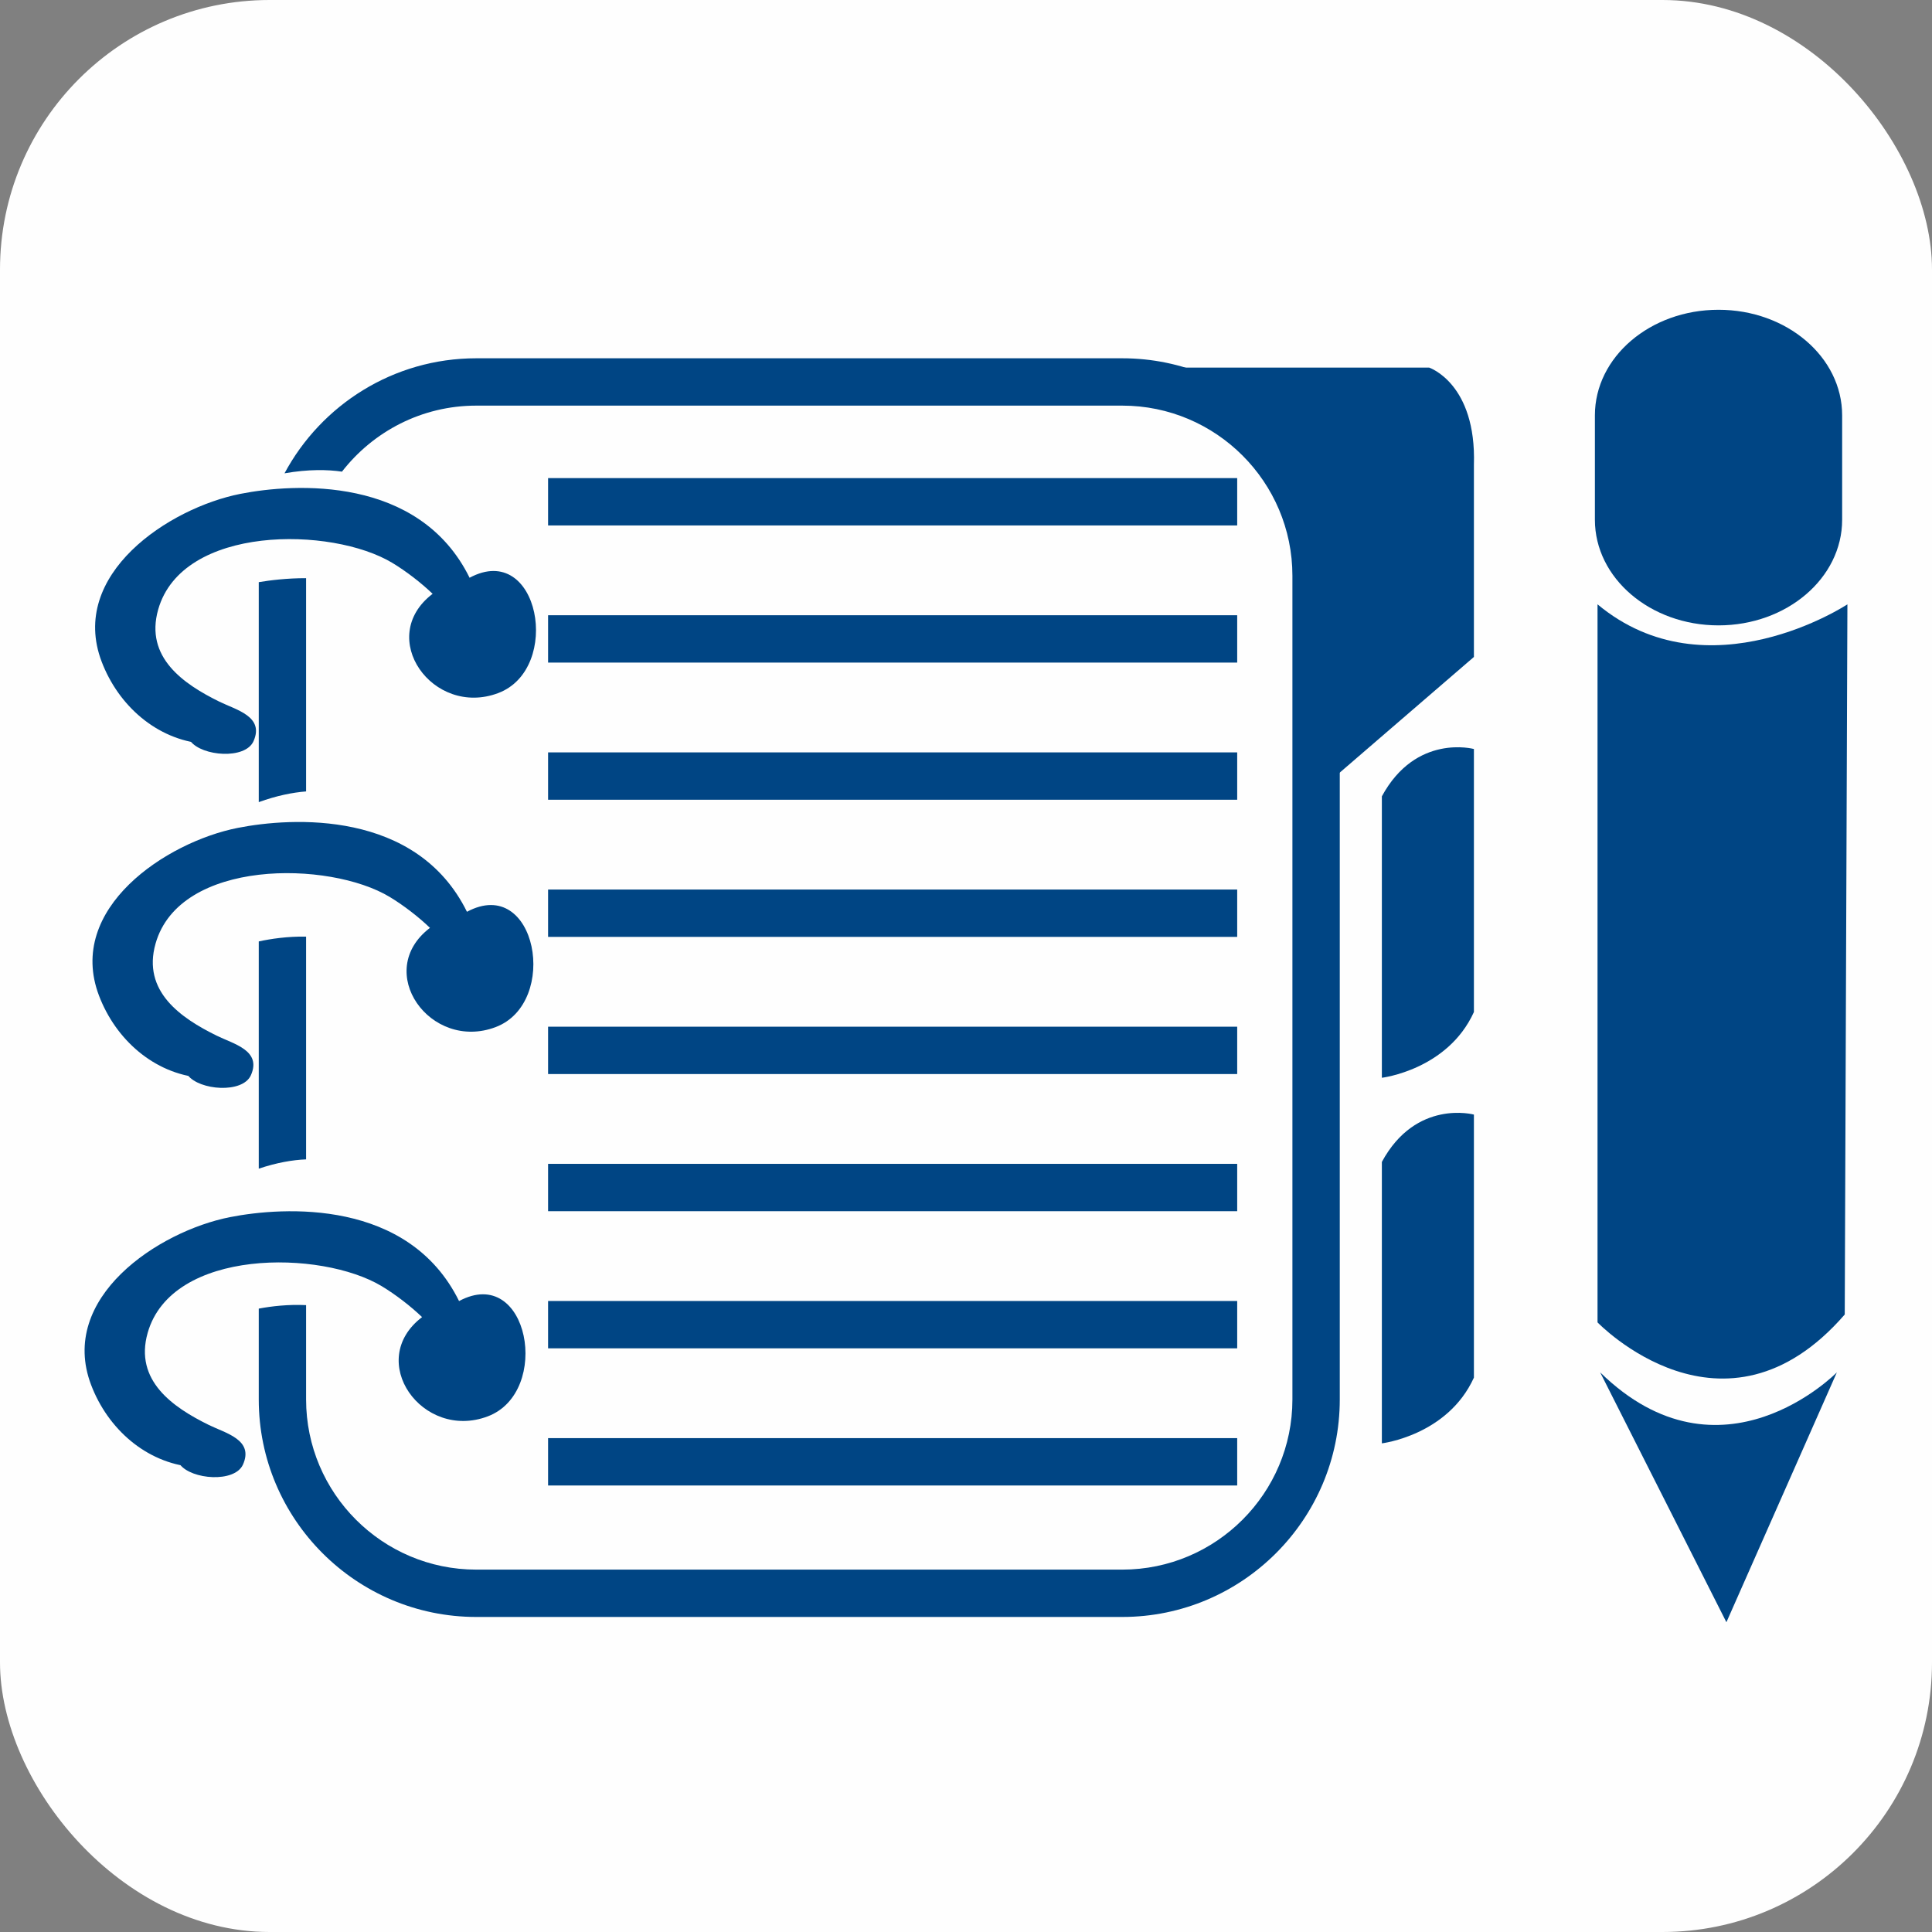 <?xml version="1.0" encoding="UTF-8"?>
<!DOCTYPE svg PUBLIC "-//W3C//DTD SVG 1.1//EN" "http://www.w3.org/Graphics/SVG/1.1/DTD/svg11.dtd">
<!-- Creator: CorelDRAW 2021 (64 Bit) -->
<svg xmlns="http://www.w3.org/2000/svg" xml:space="preserve" width="100%" height="100%" version="1.1" style="shape-rendering:geometricPrecision; text-rendering:geometricPrecision; image-rendering:optimizeQuality; fill-rule:evenodd; clip-rule:evenodd"
viewBox="0 0 9970.71 9970.71"
 xmlns:xlink="http://www.w3.org/1999/xlink"
 xmlns:xodm="http://www.corel.com/coreldraw/odm/2003">
 <rect x="0" y="0" width="9970.71" height="9970.71" fill="#808080" stroke="none"/>
 <defs>
  <style type="text/css">
   <![CDATA[
    .fil0 {fill:#FEFEFE}
    .fil1 {fill:#004584;fill-rule:nonzero}
   ]]>
  </style>
 </defs>
 <g id="Camada_x0020_1">
  <rect class="fil0" width="9970.71" height="9970.71" rx="1391.26" ry="1391.26"/>
  <g id="_1944638780096">
   <g id="_2061147282480">
    <path class="fil1" d="M1579.71 4833.7c-95.49,-1.75 -182.31,11.48 -244.3,24.77l0 1172.78c93.58,-31.29 174.75,-45.13 244.3,-47.94l0 -1149.61z"/>
    <path class="fil1" d="M5791.91 1849.03l-3334.09 0c-427.71,0 -800.12,240.67 -989.5,593.65 124.14,-21.55 222.75,-19.49 296.52,-8.56 160.7,-206.82 411.23,-340.76 692.98,-340.76l3334.09 0c484.14,0 878,393.9 878,878.04l0 4250.98c0,484.15 -393.86,878.11 -878,878.11l-3334.09 0c-484.25,0 -878.11,-393.96 -878.11,-878.11l0 -486.85c-92.54,-4.45 -178.61,5.59 -244.3,17.99l0 468.86c0,618.84 503.4,1122.44 1122.41,1122.44l3334.09 0c619.04,0 1122.44,-503.6 1122.44,-1122.44l0 -4250.98c0,-618.87 -503.4,-1122.37 -1122.44,-1122.37l0 0z"/>
    <path class="fil1" d="M1579.71 2983.88c-97.34,-0.24 -184.51,10.52 -244.3,20.52l0 1135.25c92.96,-33.61 174.03,-49.64 244.3,-55.23l0 -1100.54z"/>
    <g>
     <polygon class="fil1" points="6384.94,2711.69 2828.62,2711.69 2828.62,2467.39 6384.94,2467.39 "/>
     <polygon class="fil1" points="6384.94,3419.5 2828.62,3419.5 2828.62,3175.14 6384.94,3175.14 "/>
     <polygon class="fil1" points="6384.94,4127.29 2828.62,4127.29 2828.62,3882.95 6384.94,3882.95 "/>
     <polygon class="fil1" points="6384.94,4835.07 2828.62,4835.07 2828.62,4590.77 6384.94,4590.77 "/>
     <polygon class="fil1" points="6384.94,5542.96 2828.62,5542.96 2828.62,5298.62 6384.94,5298.62 "/>
     <polygon class="fil1" points="6384.94,6250.74 2828.62,6250.74 2828.62,6006.44 6384.94,6006.44 "/>
     <polygon class="fil1" points="6384.94,6958.49 2828.62,6958.49 2828.62,6714.19 6384.94,6714.19 "/>
     <polygon class="fil1" points="6384.94,7666.34 2828.62,7666.34 2828.62,7421.93 6384.94,7421.93 "/>
    </g>
    <path class="fil1" d="M928.23 7557.55c59.96,78.74 283.25,96.01 325.77,0.72 57.12,-128.32 -89.59,-161.52 -176.49,-204.42 -184.47,-90.8 -385.39,-228.16 -315.5,-474.96 123.93,-438.06 895.86,-429.49 1208.31,-240.98 71.06,42.84 149.32,103.11 207.91,159.5 -294.87,224.67 1.88,639.16 338.45,512.41 332.81,-125.19 211.48,-787.89 -147.57,-595.29 -259.99,-527.9 -905.24,-487.81 -1182.91,-432.99 -368.99,72.98 -886.81,415.65 -716.08,865.46 86.04,226.8 283.57,402.64 525.98,424.15l-67.87 -13.6 0 0z"/>
    <path class="fil1" d="M968.86 5548.61c60,78.7 283.26,95.97 325.88,0.68 57.19,-128.31 -89.6,-161.51 -176.42,-204.41 -184.55,-90.84 -385.5,-228.09 -315.57,-474.93 123.86,-438.13 895.85,-429.49 1208.34,-241.08 71.03,42.86 149.28,103.13 207.91,159.63 -295.01,224.6 1.81,639.09 338.42,512.35 332.74,-125.2 211.37,-787.89 -147.57,-595.27 -260.03,-527.96 -905.31,-487.87 -1182.98,-432.95 -368.99,72.92 -886.81,415.59 -716.08,865.36 86.07,226.86 283.64,402.6 526.02,424.19l-67.94 -13.57 -0.01 0z"/>
    <path class="fil1" d="M982.53 3824.64c60.07,78.77 283.36,96.04 325.75,0.75 57.19,-128.25 -89.46,-161.52 -176.49,-204.41 -184.48,-90.8 -385.33,-228.17 -315.5,-475.03 123.93,-438.03 895.99,-429.46 1208.54,-240.94 70.89,42.76 149.12,103.06 207.84,159.56 -295.18,224.6 1.61,639.05 338.29,512.34 332.87,-125.19 211.34,-787.85 -147.51,-595.26 -260.06,-527.93 -905.1,-487.84 -1183.05,-432.92 -368.78,72.91 -886.67,415.55 -716,865.39 86.03,226.8 283.63,402.57 526.01,424.15l-67.87 -13.63 -0.01 0z"/>
    <path class="fil1" d="M6045.6 1897.21l1330.25 0c0,0 244.23,81.41 230.76,502.23l0 990.97 -787.34 678.7c0,0 149.35,-2009.01 -773.67,-2171.9z"/>
    <path class="fil1" d="M7131.54 4109.81l0 1452.37c0,0 339.45,-40.61 475.07,-339.32l0 -1357.38c0,0 -298.64,-81.48 -475.07,244.33z"/>
    <path class="fil1" d="M7131.54 5996.54l0 1452.33c0,0 339.45,-40.64 475.07,-339.25l0 -1357.42c0,0 -298.64,-81.48 -475.07,244.34l0 0z"/>
    <path class="fil1" d="M8244.56 3118.88l0 3705.71c0,0 651.56,678.65 1275.84,-40.71l13.74 -3665c0,0 -719.46,475.16 -1289.58,0l0 0z"/>
    <path class="fil1" d="M9507 2682.39c0,301.04 -285.65,545.07 -638.05,545.07 -352.34,0 -637.96,-244.03 -637.96,-545.07l0 -538.79c0,-300.98 285.62,-544.93 637.96,-544.93 352.4,0 638.05,243.96 638.05,544.93l0 538.79z"/>
    <path class="fil1" d="M8258.13 7082.52l651.56 1289.51 570.04 -1289.51c0,0 -597.18,610.85 -1221.6,0z"/>
   </g>
  </g>
 </g>
</svg>
